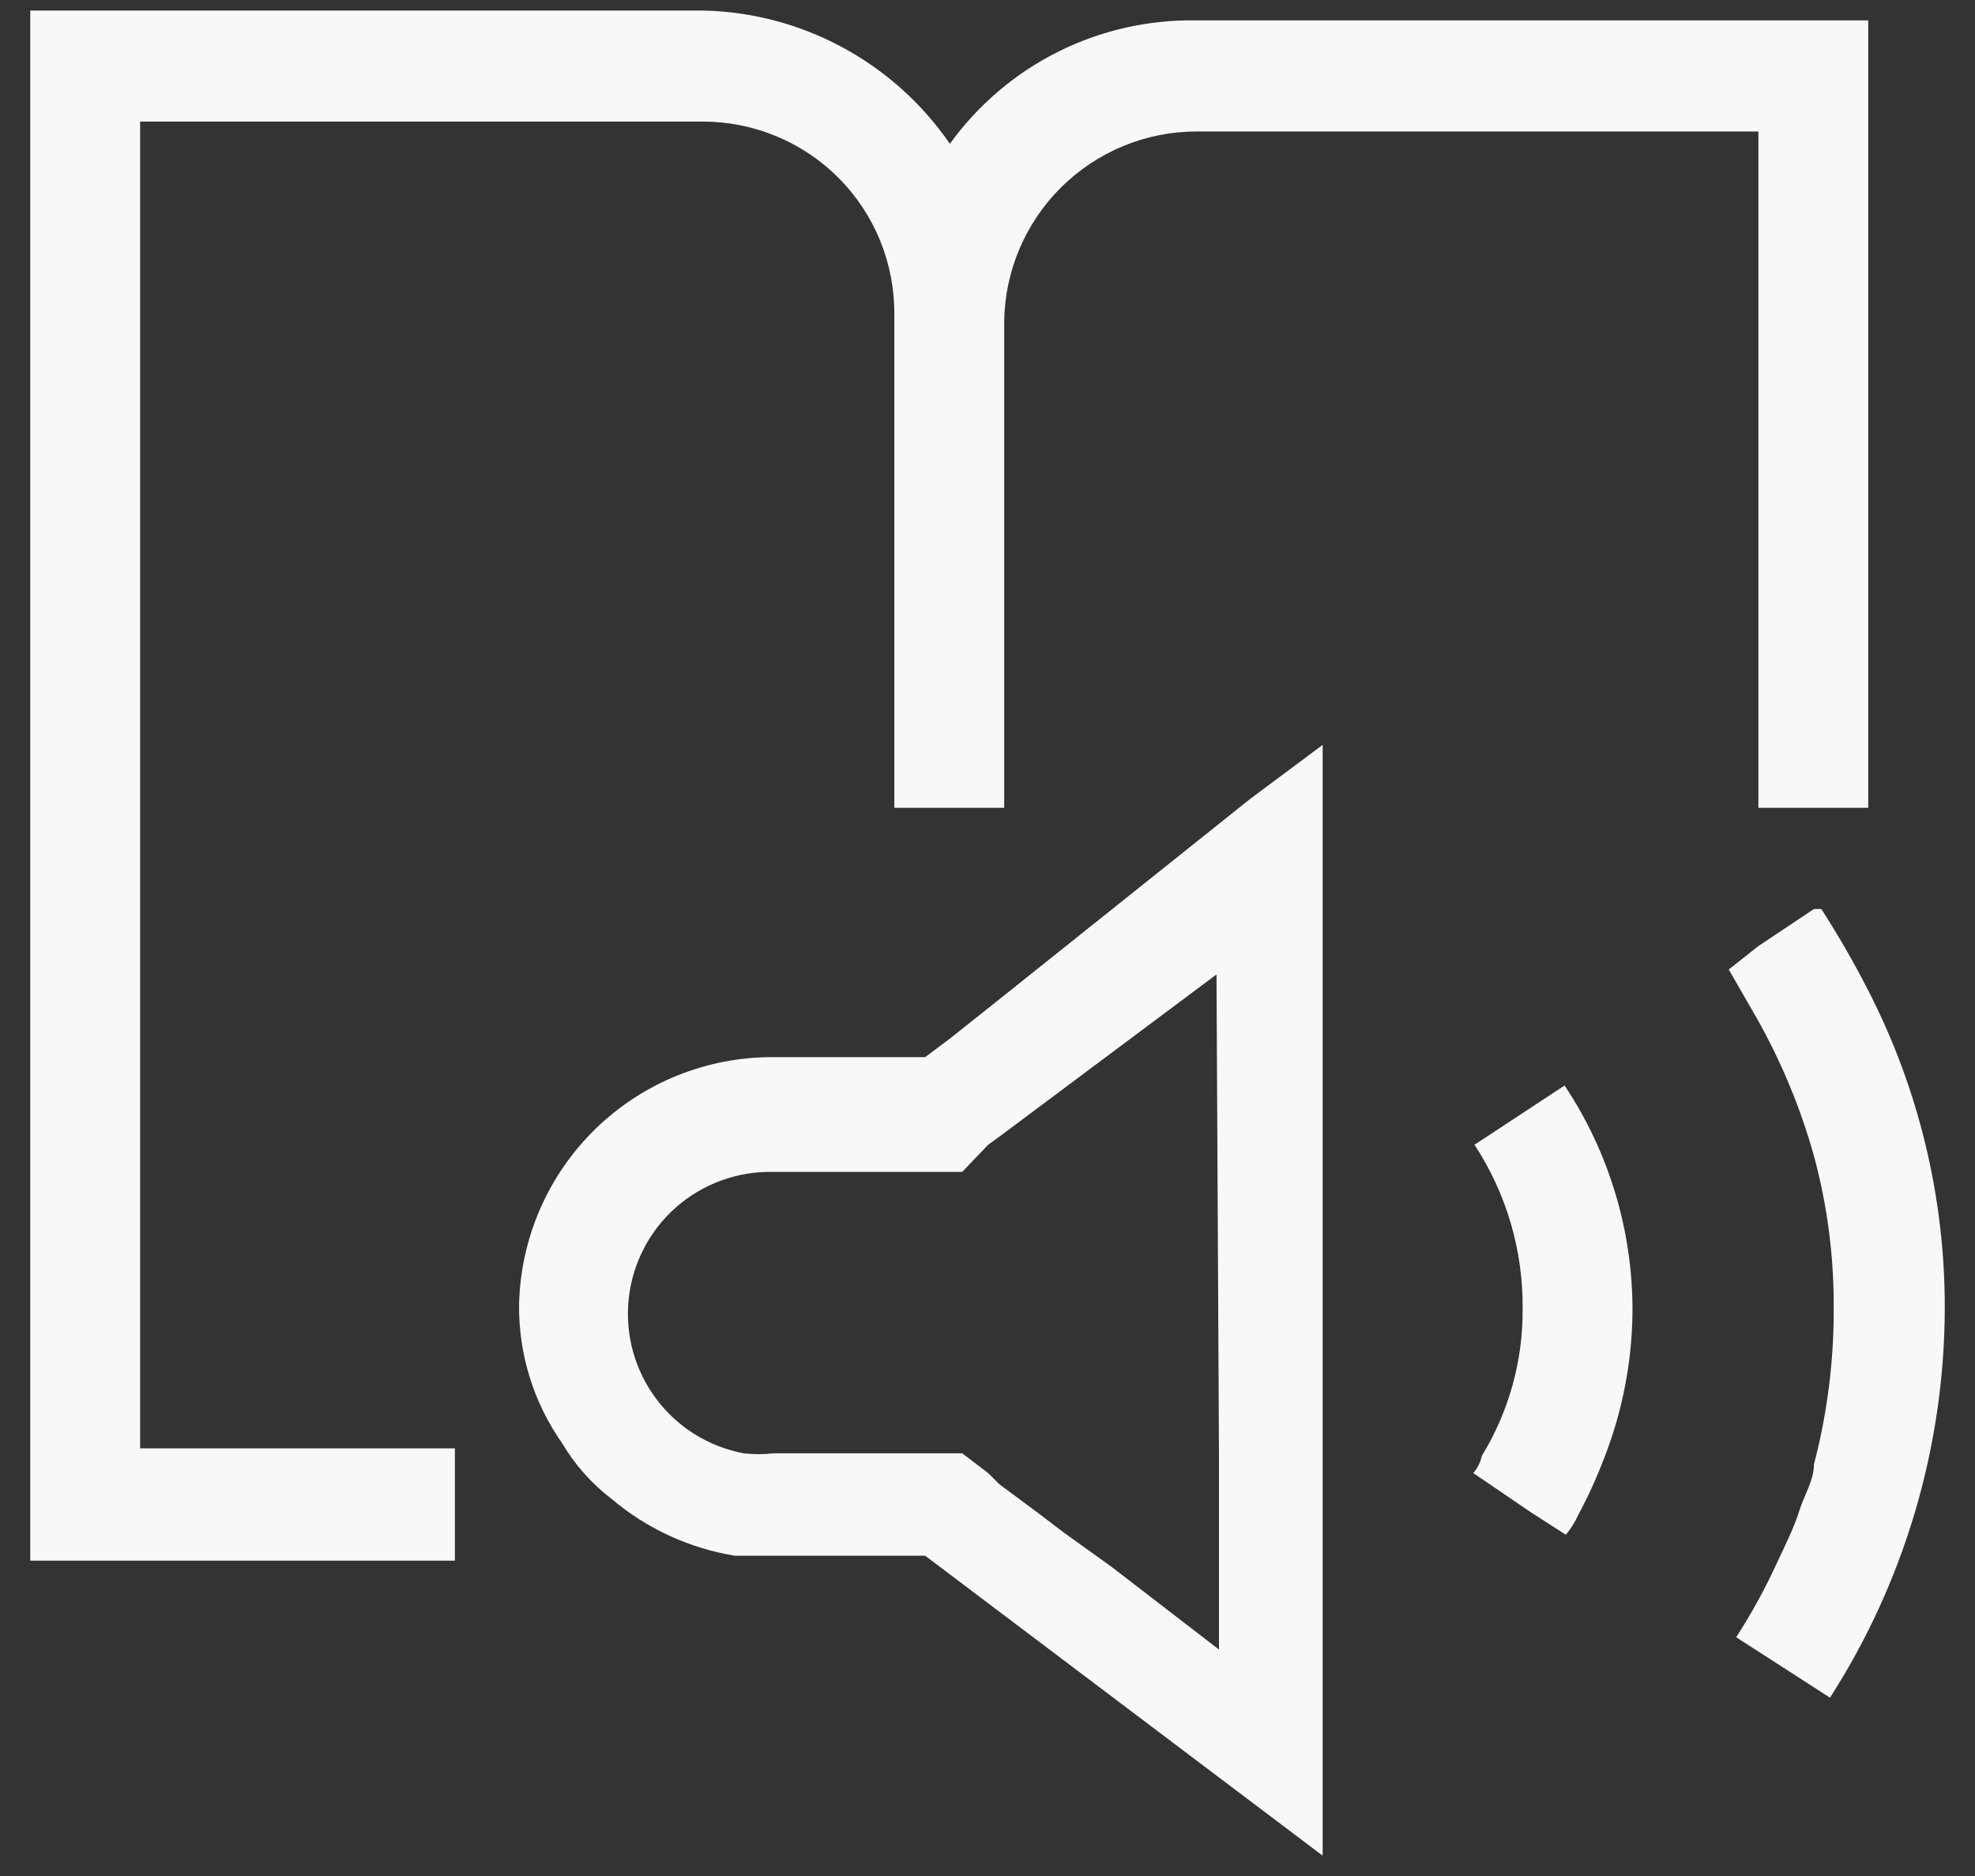 <svg width="40" height="38" viewBox="0 0 40 38" fill="none" xmlns="http://www.w3.org/2000/svg">
	<rect x="0" y="0" width="40" height="38" fill="#333333" stroke="none"/>
	<path
		d="M2.838 2.463H14.238C14.749 2.463 15.255 2.564 15.726 2.761C16.198 2.957 16.627 3.245 16.987 3.607C17.347 3.97 17.632 4.4 17.825 4.873C18.018 5.346 18.116 5.852 18.113 6.363V16.363H20.338V6.513C20.351 5.488 20.768 4.509 21.498 3.788C22.228 3.067 23.212 2.663 24.238 2.663H35.613V16.363H37.838V0.413H24.238C23.264 0.395 22.301 0.613 21.43 1.048C20.559 1.484 19.807 2.124 19.238 2.913C18.678 2.099 17.933 1.429 17.064 0.96C16.194 0.49 15.226 0.234 14.238 0.213H0.613V31.613H9.213V29.338H2.838V2.463Z"
		fill="#F7F8F9"
	/>
	<path
		d="M20.338 20.163L19.238 21.038L18.738 21.413H15.663C14.321 21.406 13.029 21.926 12.066 22.861C11.103 23.796 10.546 25.072 10.513 26.413C10.5 27.424 10.806 28.412 11.388 29.238C11.646 29.674 11.985 30.056 12.388 30.363C13.101 30.966 13.966 31.364 14.888 31.513H18.738L26.788 37.588V15.088L25.313 16.188L20.338 20.163ZM24.688 29.488V33.413L22.513 31.738L21.538 31.038L21.013 30.638L20.238 30.063L20.013 29.838L19.488 29.438H15.663C15.463 29.462 15.262 29.462 15.063 29.438C14.352 29.305 13.718 28.91 13.287 28.33C12.855 27.751 12.657 27.03 12.733 26.311C12.809 25.593 13.152 24.929 13.695 24.452C14.238 23.976 14.94 23.721 15.663 23.738H19.488L20.013 23.188L20.288 22.988L24.638 19.738L24.688 29.488Z"
		fill="#F7F8F9"
	/>
	<path
		d="M37.838 20.063C37.549 19.498 37.232 18.947 36.888 18.413H36.738L35.613 19.163L35.013 19.638L35.588 20.638C36.081 21.514 36.467 22.445 36.738 23.413C37.009 24.416 37.144 25.45 37.138 26.488C37.144 27.56 37.009 28.627 36.738 29.663C36.738 29.988 36.538 30.288 36.438 30.613C36.338 30.938 36.138 31.338 35.963 31.713C35.73 32.215 35.463 32.699 35.163 33.163L37.063 34.388C38.576 32.031 39.383 29.29 39.388 26.488C39.39 24.254 38.859 22.051 37.838 20.063Z"
		fill="#F7F8F9"
	/>
	<path
		d="M29.863 23.188C30.511 24.175 30.85 25.333 30.838 26.513C30.846 27.563 30.56 28.593 30.013 29.488C29.985 29.618 29.925 29.739 29.838 29.838L31.013 30.638L31.713 31.088C31.814 30.967 31.898 30.832 31.963 30.688C32.163 30.317 32.338 29.933 32.488 29.538C32.86 28.59 33.055 27.582 33.063 26.563C33.069 24.936 32.59 23.343 31.688 21.988L29.863 23.188Z"
		fill="#F7F8F9"
	/>
</svg>
